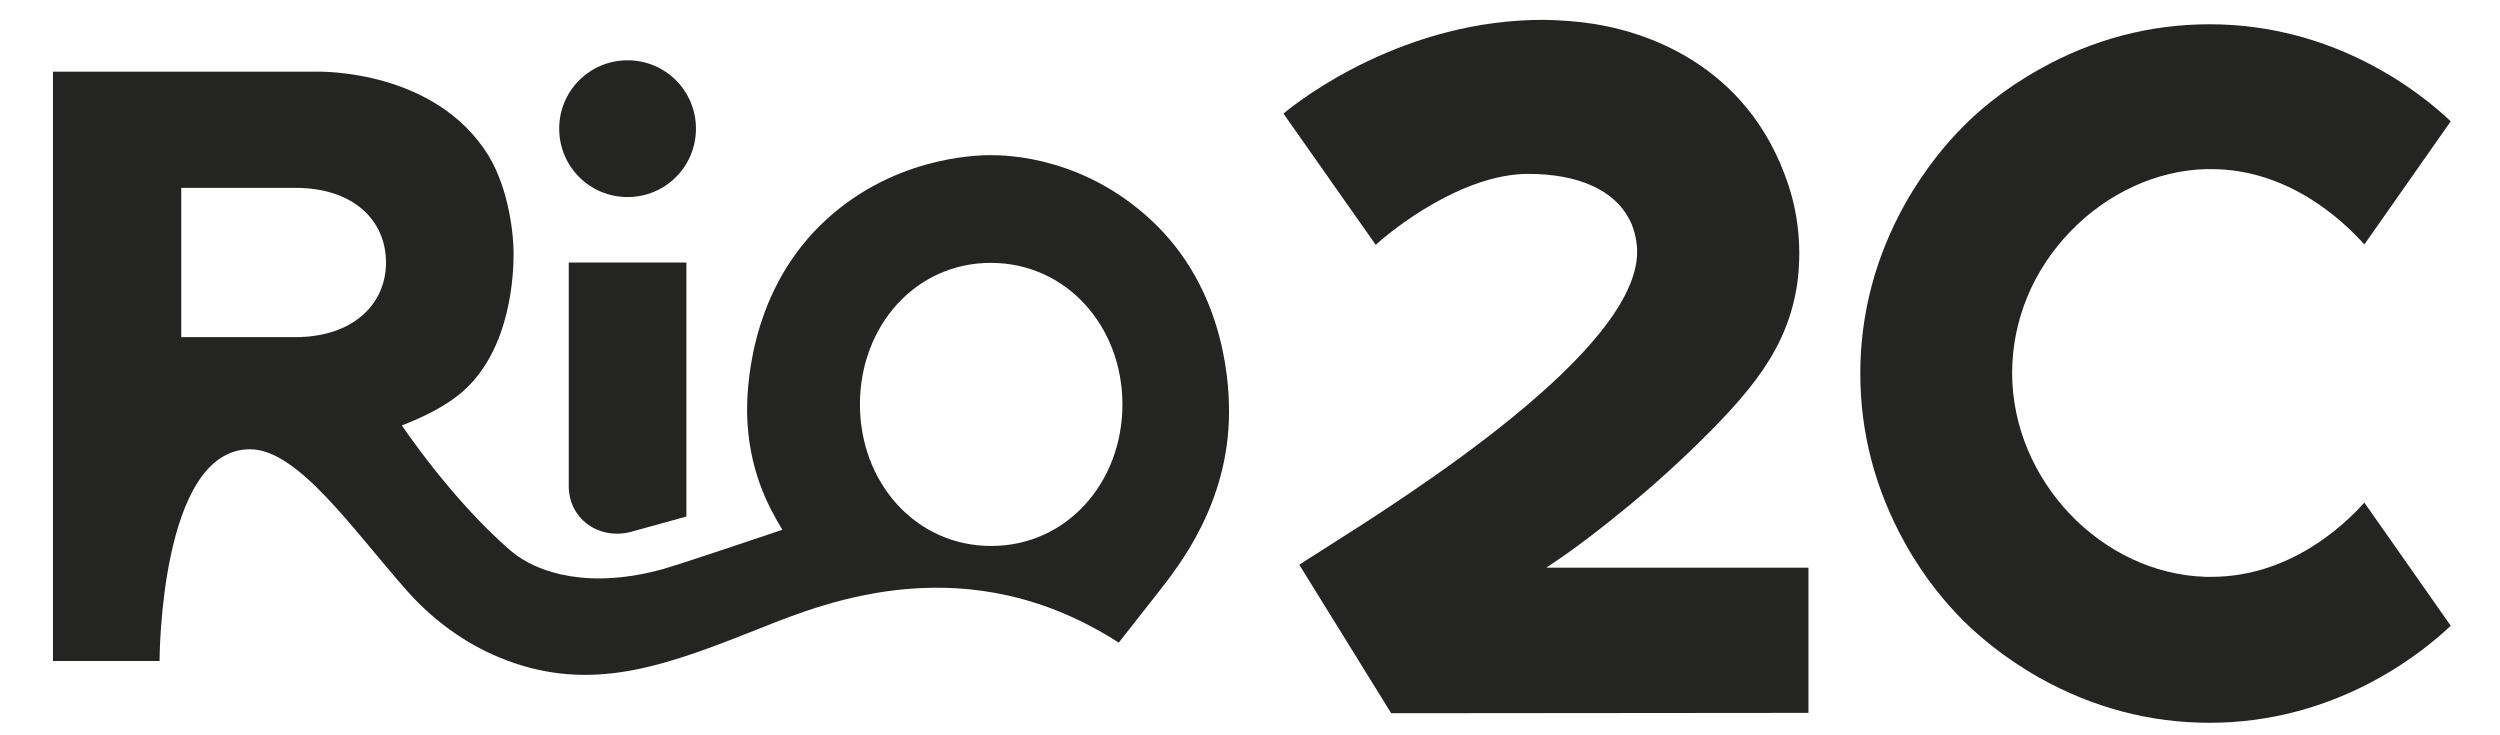 <?xml version="1.0" encoding="utf-8"?>
<!-- Generator: Adobe Illustrator 26.5.0, SVG Export Plug-In . SVG Version: 6.00 Build 0)  -->
<svg version="1.1" id="Camada_1" xmlns="http://www.w3.org/2000/svg" xmlns:xlink="http://www.w3.org/1999/xlink" x="0px" y="0px"
	 viewBox="0 0 68 20" style="enable-background:new 0 0 68 20;" xml:space="preserve">
<style type="text/css">
	.st0{fill:#4886F9;}
	.st1{fill:#242523;}
	.st2{fill:#FFDD33;}
	.st3{fill:#47CC74;}
</style>
<g>
	<path class="st1" d="M49.19,19.39v-3.95h-7.13l0.34-0.23c0.35-0.23,1.98-1.41,3.54-2.91c1.74-1.67,2.67-2.83,2.94-4.55
		c0.06-0.41,0.17-1.49-0.23-2.7c-1.11-3.4-4.07-4.21-5.3-4.4c-0.44-0.07-0.89-0.1-1.33-0.11c-3.79-0.02-6.61,2.13-7.11,2.55
		l2.51,3.57c0.49-0.45,2.37-1.93,4.15-1.93c1.36,0,2.34,0.44,2.75,1.24c0.01,0.01,0.21,0.39,0.21,0.88c0,2.69-6.18,6.6-8.5,8.07
		c-0.29,0.18-0.53,0.34-0.69,0.44l2.5,4.04L49.19,19.39L49.19,19.39z"/>
	<path class="st1" d="M55.48,1.88c-0.99,0.55-1.69,1.16-2.09,1.57c-0.41,0.41-1.01,1.1-1.57,2.09c-0.81,1.45-1.22,3-1.22,4.62
		c0,1.62,0.41,3.17,1.22,4.62c0.55,0.99,1.16,1.68,1.57,2.09c0.41,0.41,1.1,1.01,2.09,1.57c1.45,0.81,3,1.22,4.62,1.22
		c3.41,0,5.74-1.86,6.56-2.64l-2.35-3.35c-0.57,0.64-2.05,2.02-4.16,2.02c-0.05,0-0.1,0-0.16,0c-2.84-0.09-5.25-2.63-5.26-5.53
		c0-1.44,0.56-2.81,1.6-3.88c1-1.03,2.33-1.64,3.66-1.68c0.05,0,0.1,0,0.15,0c2.11,0,3.59,1.4,4.17,2.05l2.35-3.35
		c-0.82-0.78-3.15-2.64-6.56-2.64C58.48,0.66,56.92,1.07,55.48,1.88z"/>
	<path class="st1" d="M18.67,14.05V7.14h-3.2v6.08c0,0.86,0.76,1.45,1.64,1.26L18.67,14.05L18.67,14.05z"/>
	<path class="st1" d="M17.07,5.36c1.03,0,1.86-0.83,1.86-1.86s-0.83-1.86-1.86-1.86c-1.03,0-1.86,0.83-1.86,1.86
		S16.04,5.36,17.07,5.36z"/>
	<path class="st1" d="M31.49,6.16c-1.91-1.91-4.12-1.94-4.54-1.94c-0.41,0-2.74,0.05-4.63,1.9c-1.99,1.95-2,4.6-2,5.1
		c0.03,1.55,0.57,2.54,0.96,3.19c0,0-2.72,0.92-3.25,1.07c-1.95,0.54-3.39,0.14-4.14-0.5c-1.62-1.4-2.96-3.41-2.96-3.41
		c0.45-0.17,1.18-0.49,1.69-0.95c1.29-1.17,1.35-3.19,1.35-3.74c0-0.45-0.11-1.71-0.69-2.66c-1.44-2.31-4.5-2.28-4.73-2.27H1.44
		v16.03h2.9c0,0,0-5.76,2.46-5.76c1.31,0,2.79,2.18,4.28,3.86c0.79,0.89,1.79,1.58,2.92,1.96c2.27,0.76,4.19,0.04,6.75-0.98
		c1.76-0.7,5.58-2.22,9.68,0.42c0,0,0.36-0.46,1.06-1.35c0.6-0.76,1.93-2.45,1.94-4.91C33.43,10.64,33.4,8.08,31.49,6.16L31.49,6.16
		z M8.03,9.17H4.93V5.11h3.11c1.55,0,2.45,0.86,2.46,2.02C10.5,8.29,9.59,9.17,8.03,9.17z M26.96,14.85c-2.06,0-3.57-1.73-3.57-3.85
		s1.5-3.85,3.56-3.85s3.58,1.73,3.58,3.85S29.02,14.85,26.96,14.85z"/>
</g>
</svg>
